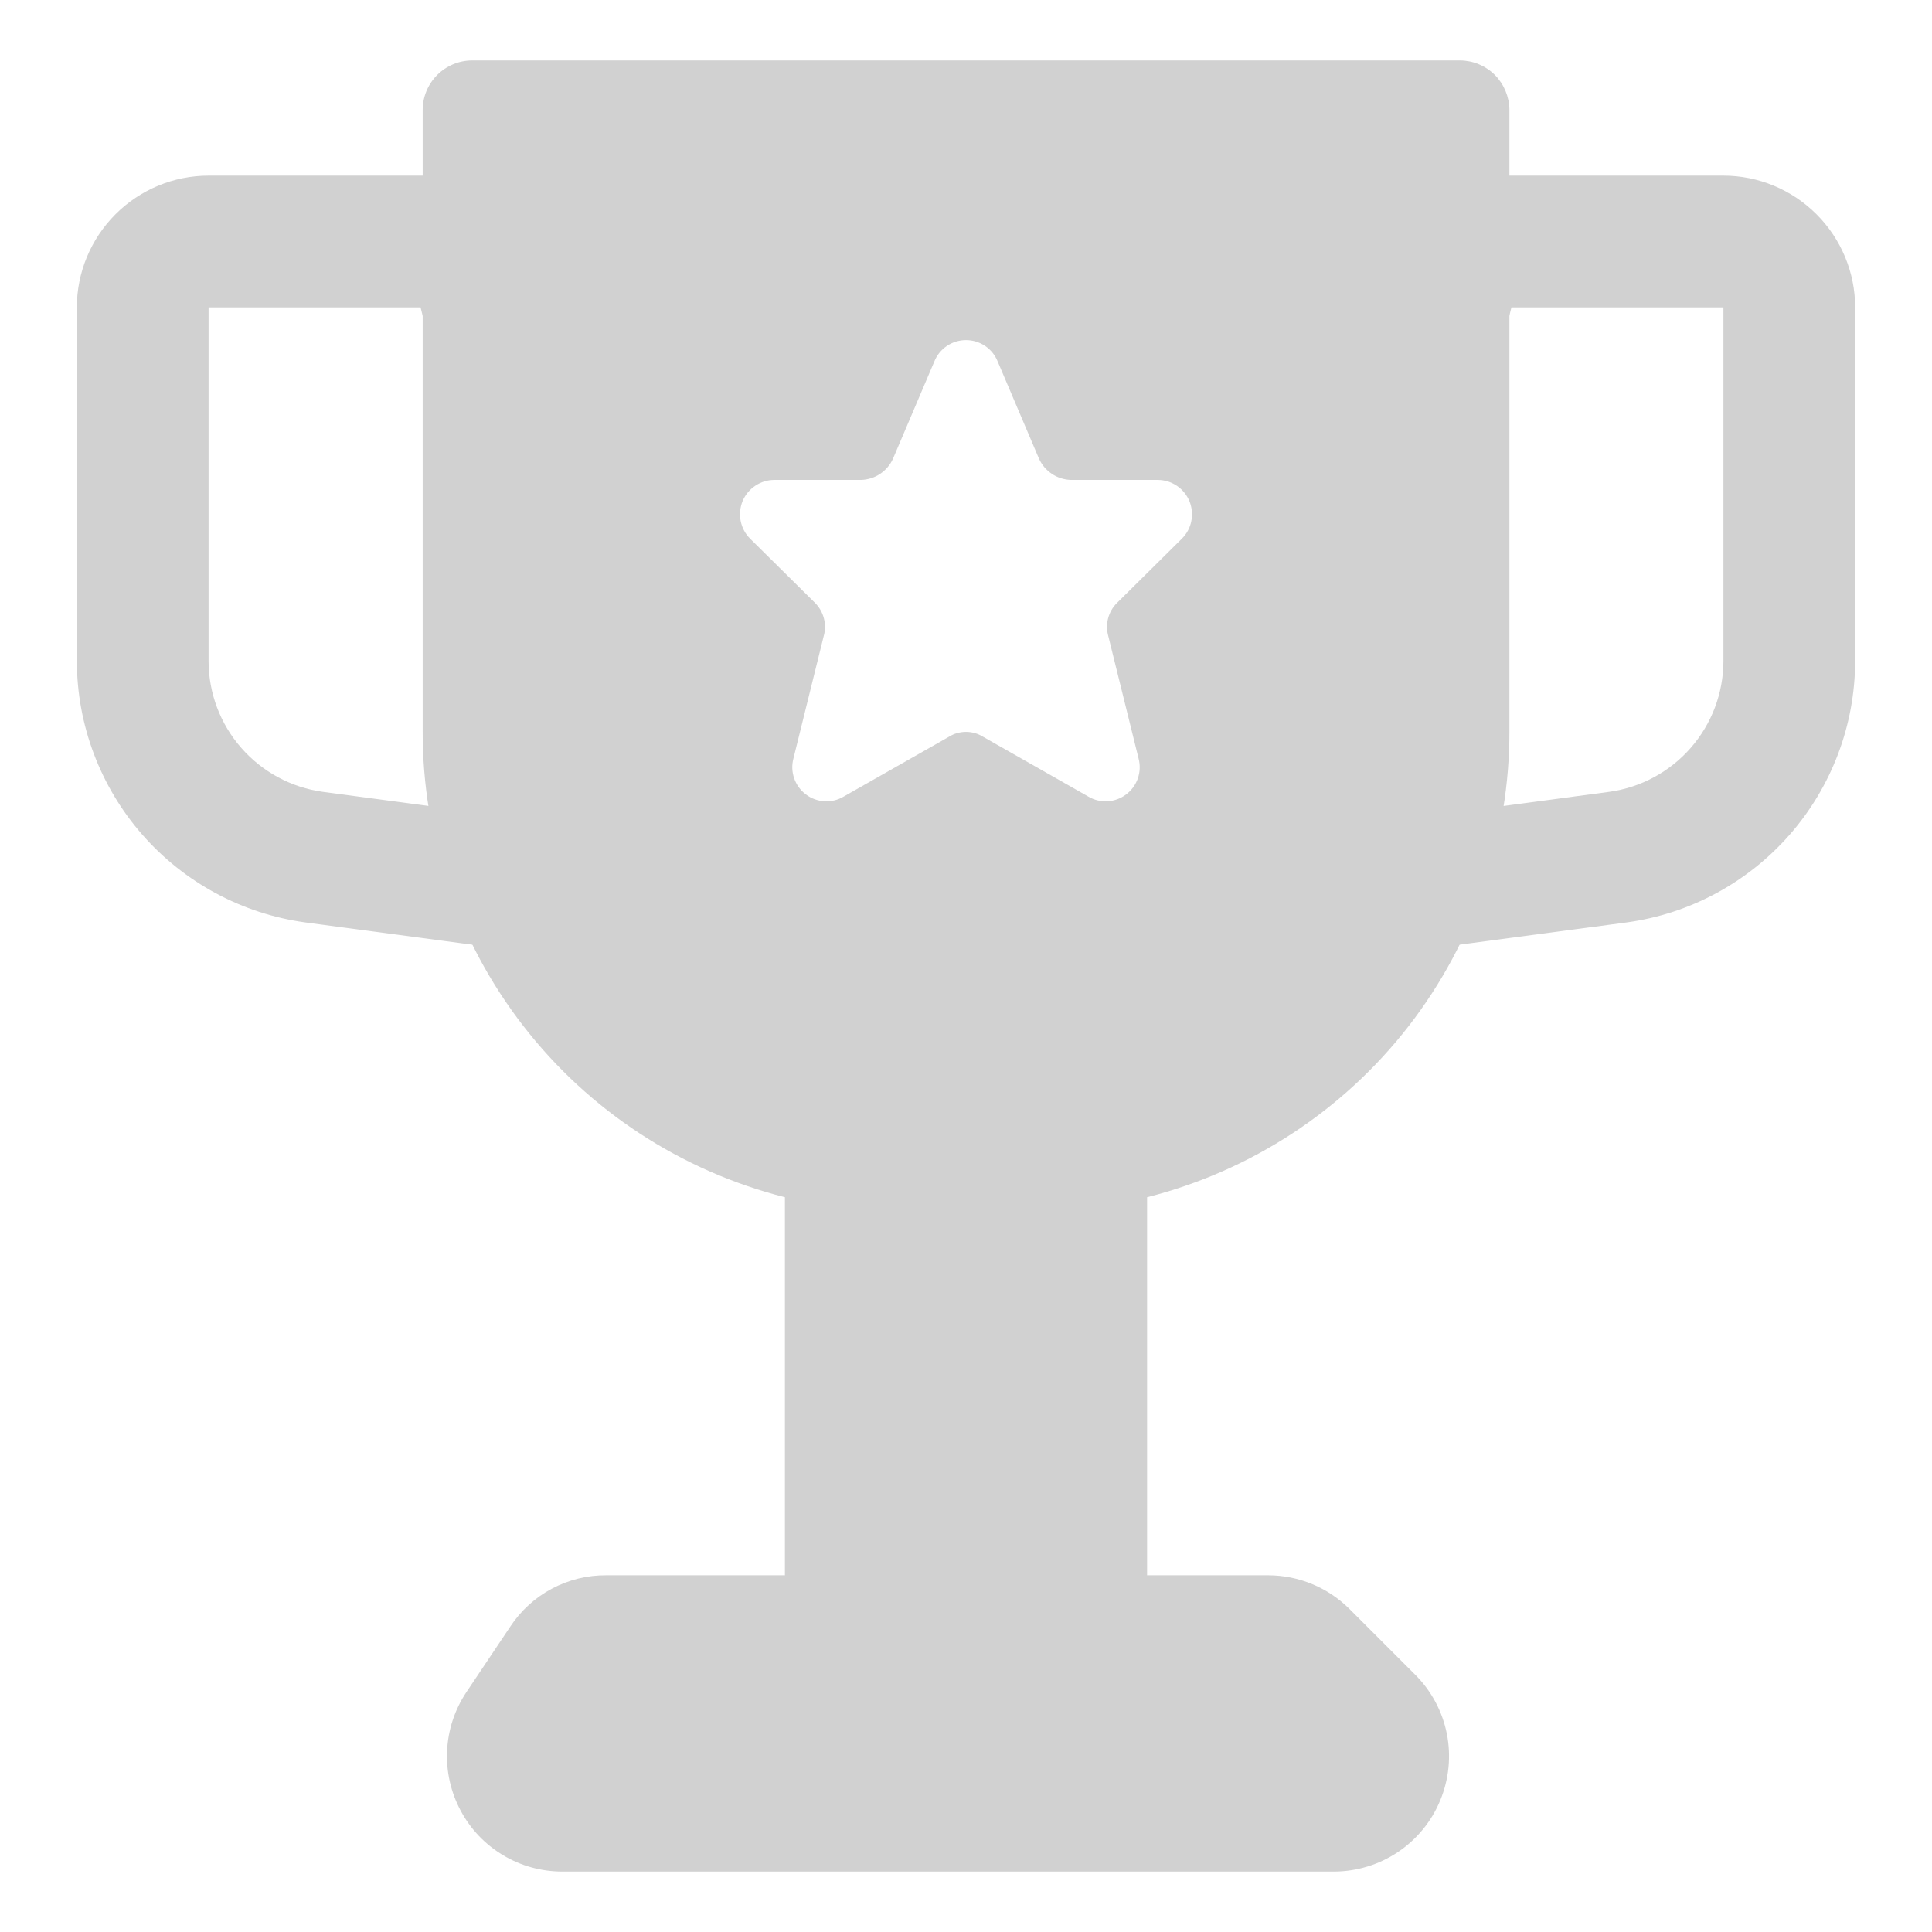 <svg width="22" height="22" viewBox="0 0 22 22" fill="none" xmlns="http://www.w3.org/2000/svg">
<g id="Layer 2">
<path id="Vector" d="M7.151 10.994L3.478 10.504C2.759 10.406 2.099 10.051 1.62 9.504C1.142 8.958 0.877 8.257 0.875 7.53V3.5C0.875 3.102 1.034 2.721 1.315 2.44C1.596 2.159 1.977 2 2.375 2H5.375C5.542 2 5.705 2.056 5.837 2.159C5.969 2.262 6.062 2.406 6.103 2.568L7.978 10.068C8.005 10.179 8.007 10.294 7.984 10.405C7.96 10.517 7.911 10.622 7.841 10.711C7.771 10.801 7.681 10.874 7.579 10.924C7.476 10.974 7.364 11 7.25 11L7.151 10.994ZM2.375 7.53C2.376 7.893 2.508 8.244 2.748 8.517C2.987 8.79 3.317 8.968 3.677 9.017L6.254 9.361L4.789 3.5H2.375L2.375 7.53Z" fill="#D1D1D1"/>
<path id="Vector_2" d="M14.75 11C14.636 11 14.523 10.974 14.421 10.924C14.318 10.874 14.229 10.801 14.159 10.711C14.088 10.621 14.04 10.517 14.016 10.405C13.993 10.294 13.995 10.178 14.023 10.068L15.898 2.568C15.938 2.406 16.031 2.261 16.163 2.158C16.295 2.055 16.458 2 16.625 2H19.625C20.023 2 20.404 2.159 20.685 2.44C20.966 2.721 21.125 3.102 21.125 3.5V7.53C21.123 8.256 20.858 8.958 20.38 9.504C19.901 10.051 19.242 10.406 18.522 10.504L14.836 10.995L14.75 11ZM15.745 9.361L18.323 9.017C18.683 8.968 19.013 8.79 19.252 8.517C19.491 8.244 19.624 7.893 19.625 7.53V3.5H17.211L15.745 9.361Z" fill="#D1D1D1"/>
<path id="Vector_3" d="M17.188 8.315V1.25C17.186 1.101 17.127 0.959 17.022 0.853C16.916 0.748 16.774 0.689 16.625 0.688H5.375C5.226 0.689 5.084 0.748 4.979 0.853C4.873 0.959 4.814 1.101 4.813 1.25V8.315C4.808 9.534 5.212 10.72 5.96 11.684C6.707 12.648 7.755 13.333 8.938 13.633V17.938H6.905C6.688 17.936 6.475 17.989 6.283 18.091C6.092 18.193 5.929 18.342 5.81 18.523L5.308 19.273C5.177 19.471 5.102 19.7 5.091 19.938C5.08 20.175 5.134 20.41 5.246 20.619C5.358 20.829 5.525 21.004 5.729 21.126C5.932 21.248 6.165 21.312 6.403 21.312H15.193C15.452 21.311 15.705 21.233 15.92 21.089C16.135 20.944 16.303 20.739 16.401 20.499C16.5 20.259 16.526 19.995 16.475 19.741C16.424 19.487 16.299 19.253 16.115 19.07L15.365 18.32C15.12 18.076 14.788 17.939 14.443 17.938H13.062V13.633C14.245 13.333 15.293 12.648 16.041 11.684C16.788 10.72 17.192 9.534 17.188 8.315ZM12.62 7.242L12.965 8.637C12.985 8.712 12.982 8.79 12.957 8.863C12.932 8.935 12.886 8.999 12.825 9.045C12.764 9.092 12.691 9.119 12.614 9.124C12.538 9.129 12.461 9.111 12.395 9.072L11.195 8.39C11.137 8.353 11.069 8.334 11 8.334C10.931 8.334 10.863 8.353 10.805 8.39L9.605 9.072C9.539 9.111 9.462 9.129 9.386 9.124C9.309 9.119 9.236 9.092 9.175 9.045C9.114 8.999 9.068 8.935 9.043 8.862C9.018 8.79 9.015 8.712 9.035 8.637L9.38 7.242C9.399 7.177 9.399 7.108 9.382 7.042C9.365 6.976 9.331 6.916 9.283 6.867L8.54 6.132C8.486 6.078 8.449 6.008 8.434 5.932C8.419 5.856 8.427 5.778 8.456 5.706C8.486 5.635 8.536 5.574 8.601 5.531C8.665 5.488 8.74 5.465 8.818 5.465H9.808C9.884 5.462 9.958 5.439 10.022 5.396C10.085 5.354 10.136 5.295 10.168 5.225L10.64 4.115C10.669 4.043 10.719 3.982 10.783 3.939C10.847 3.896 10.923 3.873 11 3.873C11.077 3.873 11.153 3.896 11.217 3.939C11.281 3.982 11.331 4.043 11.36 4.115L11.832 5.225C11.864 5.295 11.915 5.354 11.978 5.396C12.042 5.439 12.116 5.462 12.193 5.465H13.183C13.26 5.465 13.335 5.488 13.4 5.531C13.464 5.574 13.514 5.635 13.544 5.706C13.573 5.778 13.581 5.856 13.566 5.932C13.552 6.008 13.514 6.078 13.46 6.132L12.718 6.867C12.669 6.916 12.635 6.976 12.618 7.042C12.601 7.108 12.602 7.177 12.62 7.242Z" fill="#D1D1D1"/>
</g>
</svg>